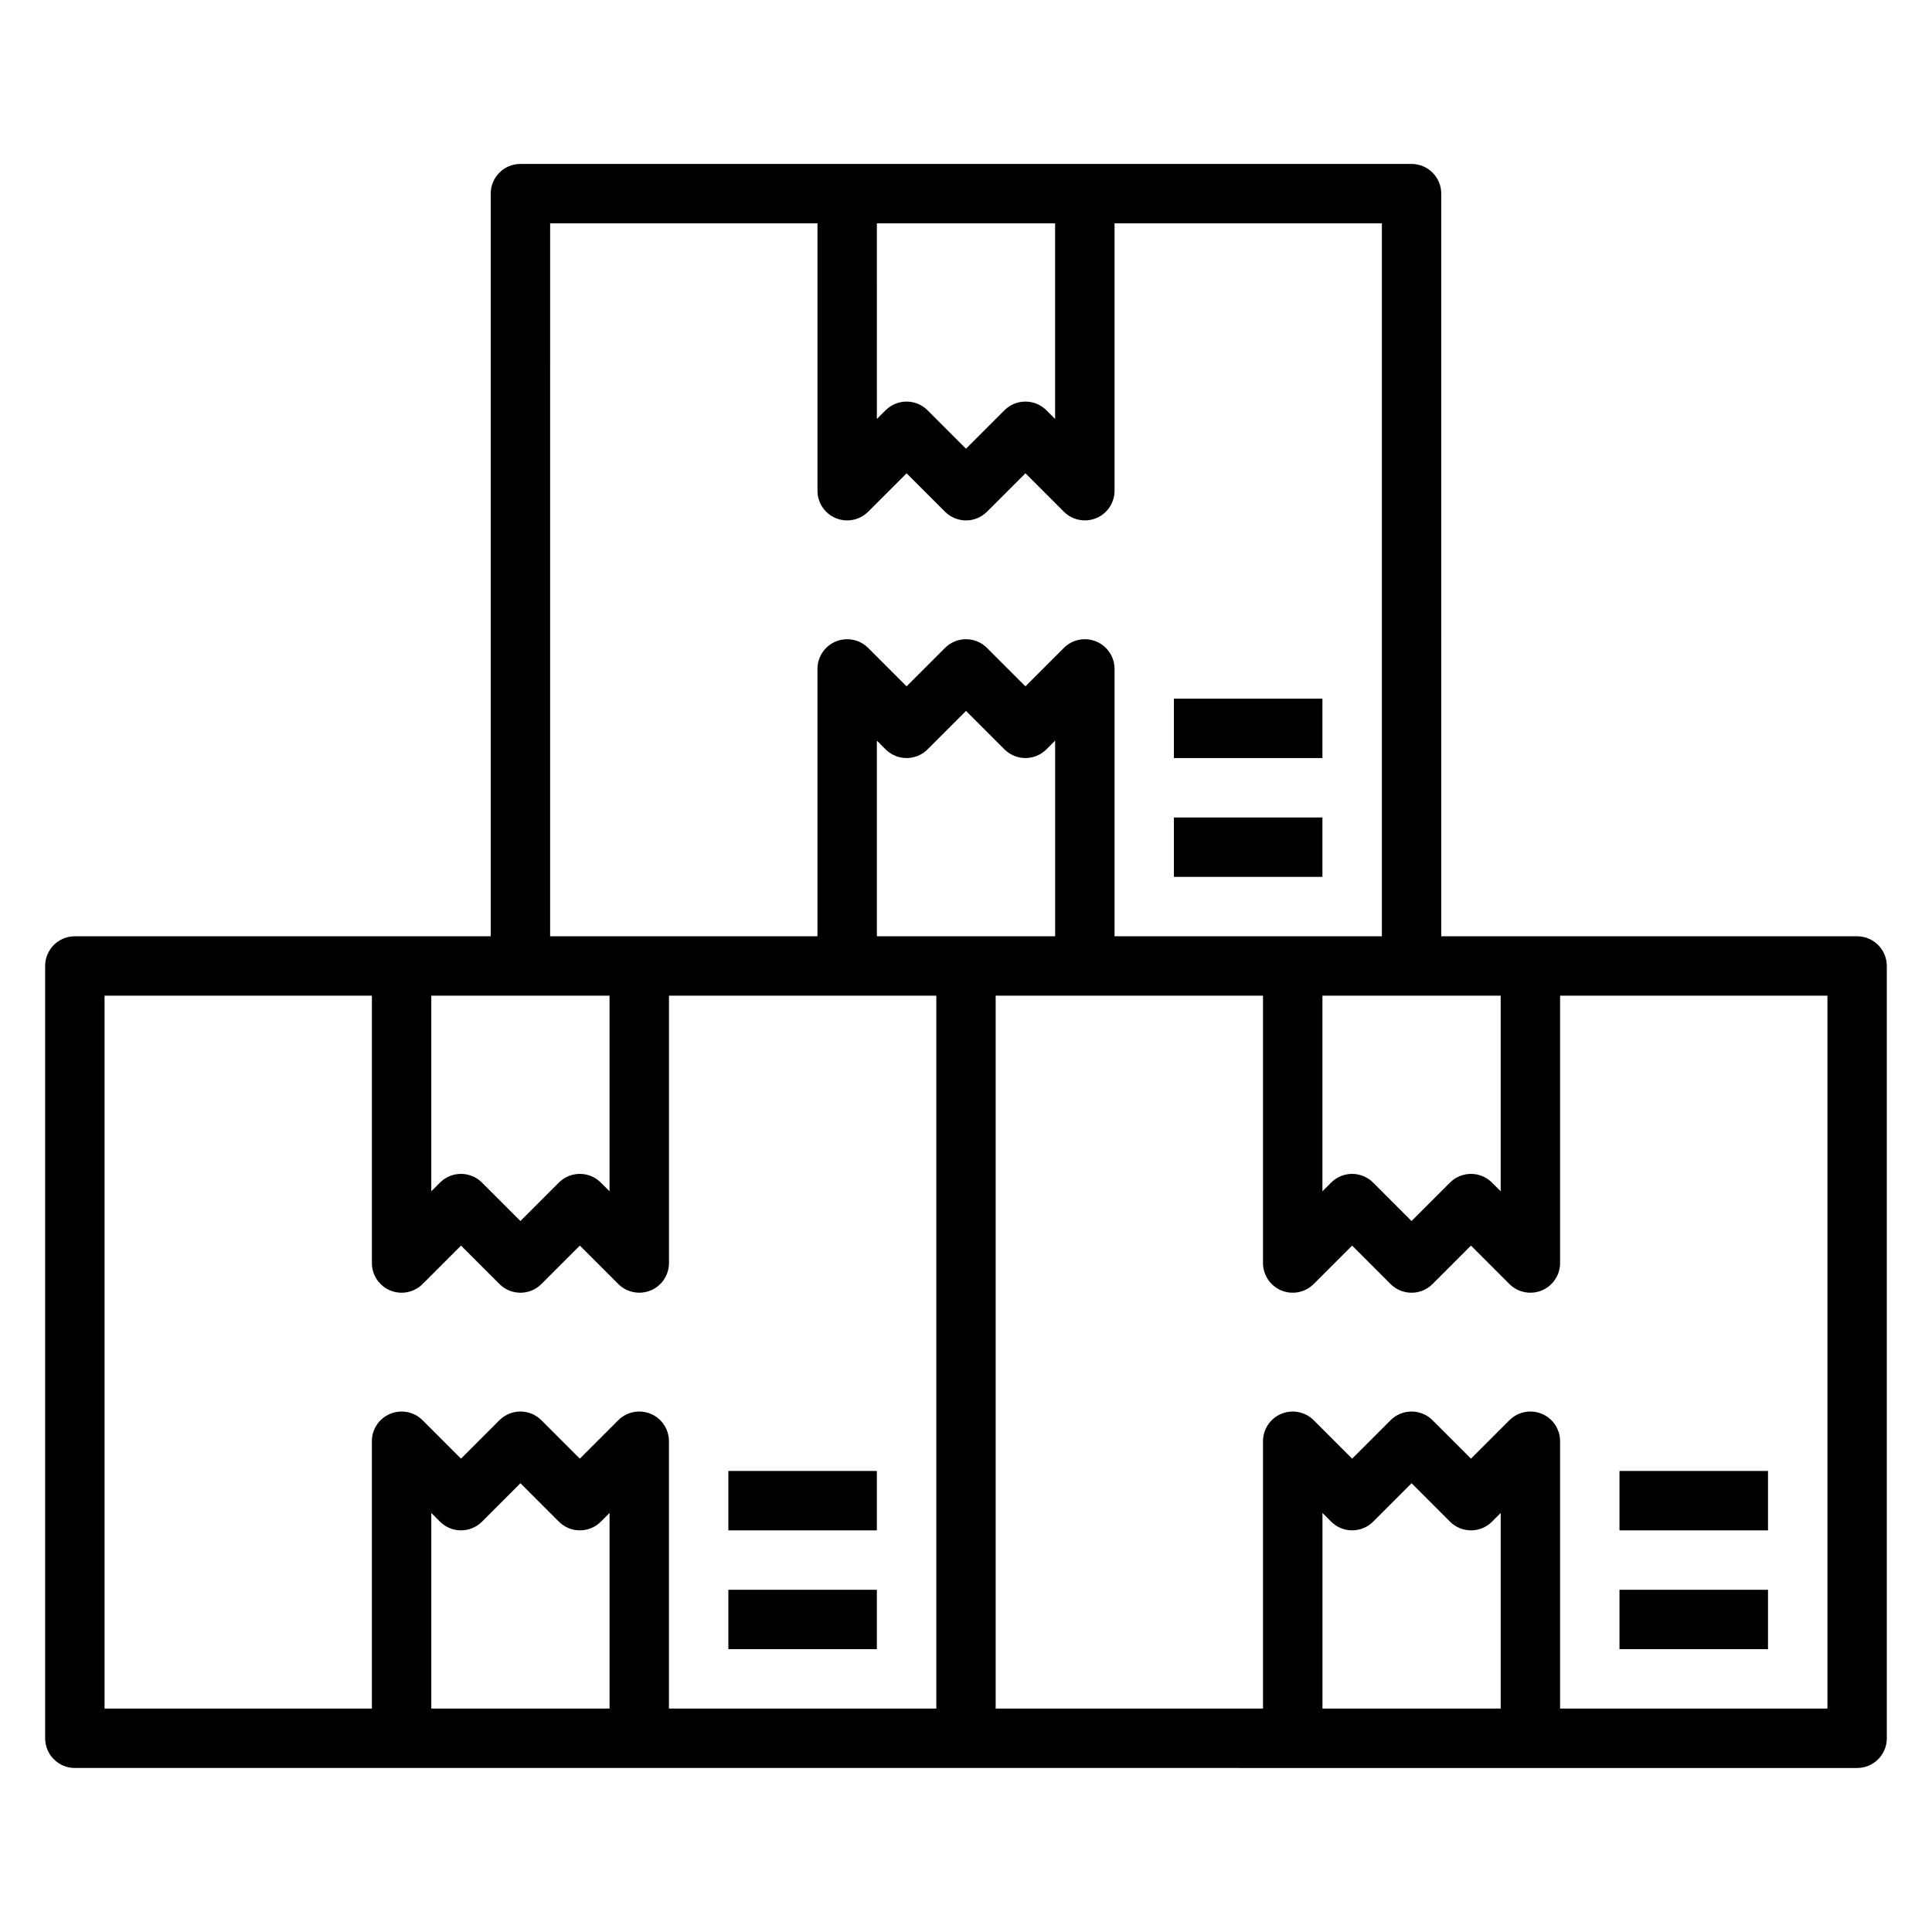 <?xml version="1.0" encoding="UTF-8"?>
<!-- Uploaded to: SVG Find, www.svgrepo.com, Generator: SVG Find Mixer Tools -->
<svg fill="#000000" width="800px" height="800px" version="1.1" viewBox="144 144 512 512" xmlns="http://www.w3.org/2000/svg">
 <g>
  <path d="m455.1 360.64h39.359v15.742h-39.359z"/>
  <path d="m455.1 329.15h39.359v15.742h-39.359z"/>
  <path d="m337.02 565.31h39.359v15.742h-39.359z"/>
  <path d="m337.02 533.82h39.359v15.742h-39.359z"/>
  <path d="m636.16 392.12h-110.21l-0.004-196.8c0-4.344-3.519-7.871-7.871-7.871h-236.16c-4.352 0-7.871 3.527-7.871 7.871v196.8h-110.21c-4.352 0-7.871 3.527-7.871 7.871v204.67c0 4.344 3.519 7.871 7.871 7.871l472.32 0.004c4.352 0 7.871-3.527 7.871-7.871v-204.67c0-4.344-3.519-7.871-7.871-7.871zm-94.465 15.742v51.844l-2.305-2.305c-3.078-3.078-8.055-3.078-11.133 0l-10.18 10.18-10.18-10.18c-3.078-3.078-8.055-3.078-11.133 0l-2.305 2.305v-51.844zm-165.31-204.67h47.23v51.844l-2.305-2.305c-3.078-3.078-8.055-3.078-11.133 0l-10.18 10.18-10.18-10.18c-3.078-3.078-8.055-3.078-11.133 0l-2.305 2.305zm-86.594 0h70.848v70.848c0 3.18 1.914 6.055 4.856 7.273 2.945 1.219 6.328 0.543 8.582-1.707l10.18-10.18 10.18 10.18c3.078 3.078 8.055 3.078 11.133 0l10.18-10.18 10.18 10.18c1.504 1.504 3.519 2.305 5.566 2.305 1.016 0 2.039-0.195 3.016-0.598 2.945-1.219 4.856-4.094 4.856-7.273l-0.004-70.848h70.848v188.93h-70.848v-70.848c0-3.18-1.914-6.055-4.856-7.273-2.945-1.219-6.328-0.543-8.582 1.707l-10.18 10.18-10.18-10.18c-3.078-3.078-8.055-3.078-11.133 0l-10.18 10.18-10.18-10.18c-2.25-2.25-5.637-2.922-8.582-1.707-2.945 1.219-4.856 4.094-4.856 7.273v70.848h-70.848zm-31.488 204.67h47.23v51.844l-2.305-2.305c-3.078-3.078-8.055-3.078-11.133 0l-10.18 10.18-10.18-10.18c-3.078-3.078-8.055-3.078-11.133 0l-2.305 2.305v-51.844zm47.23 188.93h-47.23v-51.844l2.305 2.305c3.078 3.078 8.055 3.078 11.133 0l10.18-10.18 10.18 10.18c3.078 3.078 8.055 3.078 11.133 0l2.305-2.305v51.844zm86.594 0h-70.848v-70.848c0-3.18-1.914-6.055-4.856-7.273-2.938-1.219-6.328-0.543-8.582 1.707l-10.18 10.18-10.18-10.18c-3.078-3.078-8.055-3.078-11.133 0l-10.18 10.18-10.18-10.18c-2.25-2.25-5.629-2.922-8.582-1.707-2.945 1.219-4.856 4.094-4.856 7.273v70.848h-70.84v-188.93h70.848v70.848c0 3.18 1.914 6.055 4.856 7.273 2.953 1.219 6.328 0.543 8.582-1.707l10.18-10.18 10.18 10.18c3.078 3.078 8.055 3.078 11.133 0l10.18-10.18 10.18 10.18c1.504 1.504 3.519 2.305 5.566 2.305 1.016 0 2.039-0.195 3.016-0.598 2.945-1.219 4.856-4.094 4.856-7.273v-70.848h70.848v188.93zm-15.742-204.67v-51.844l2.305 2.305c3.078 3.078 8.055 3.078 11.133 0l10.18-10.18 10.18 10.18c3.078 3.078 8.055 3.078 11.133 0l2.305-2.305v51.844zm165.31 204.67h-47.23v-51.844l2.305 2.305c3.078 3.078 8.055 3.078 11.133 0l10.18-10.18 10.18 10.18c3.078 3.078 8.055 3.078 11.133 0l2.305-2.305v51.844zm86.594 0h-70.848v-70.848c0-3.18-1.914-6.055-4.856-7.273-2.938-1.219-6.32-0.543-8.582 1.707l-10.18 10.18-10.18-10.18c-3.078-3.078-8.055-3.078-11.133 0l-10.18 10.18-10.18-10.18c-2.25-2.25-5.629-2.922-8.582-1.707-2.945 1.219-4.856 4.094-4.856 7.273v70.848h-70.848v-188.93h70.848v70.848c0 3.18 1.914 6.055 4.856 7.273 2.945 1.219 6.328 0.543 8.582-1.707l10.18-10.18 10.18 10.18c3.078 3.078 8.055 3.078 11.133 0l10.18-10.18 10.18 10.18c1.504 1.504 3.519 2.305 5.566 2.305 1.016 0 2.039-0.195 3.016-0.598 2.945-1.219 4.856-4.094 4.856-7.273v-70.848h70.848z"/>
  <path d="m573.18 565.31h39.359v15.742h-39.359z"/>
  <path d="m573.18 533.82h39.359v15.742h-39.359z"/>
 </g>
</svg>